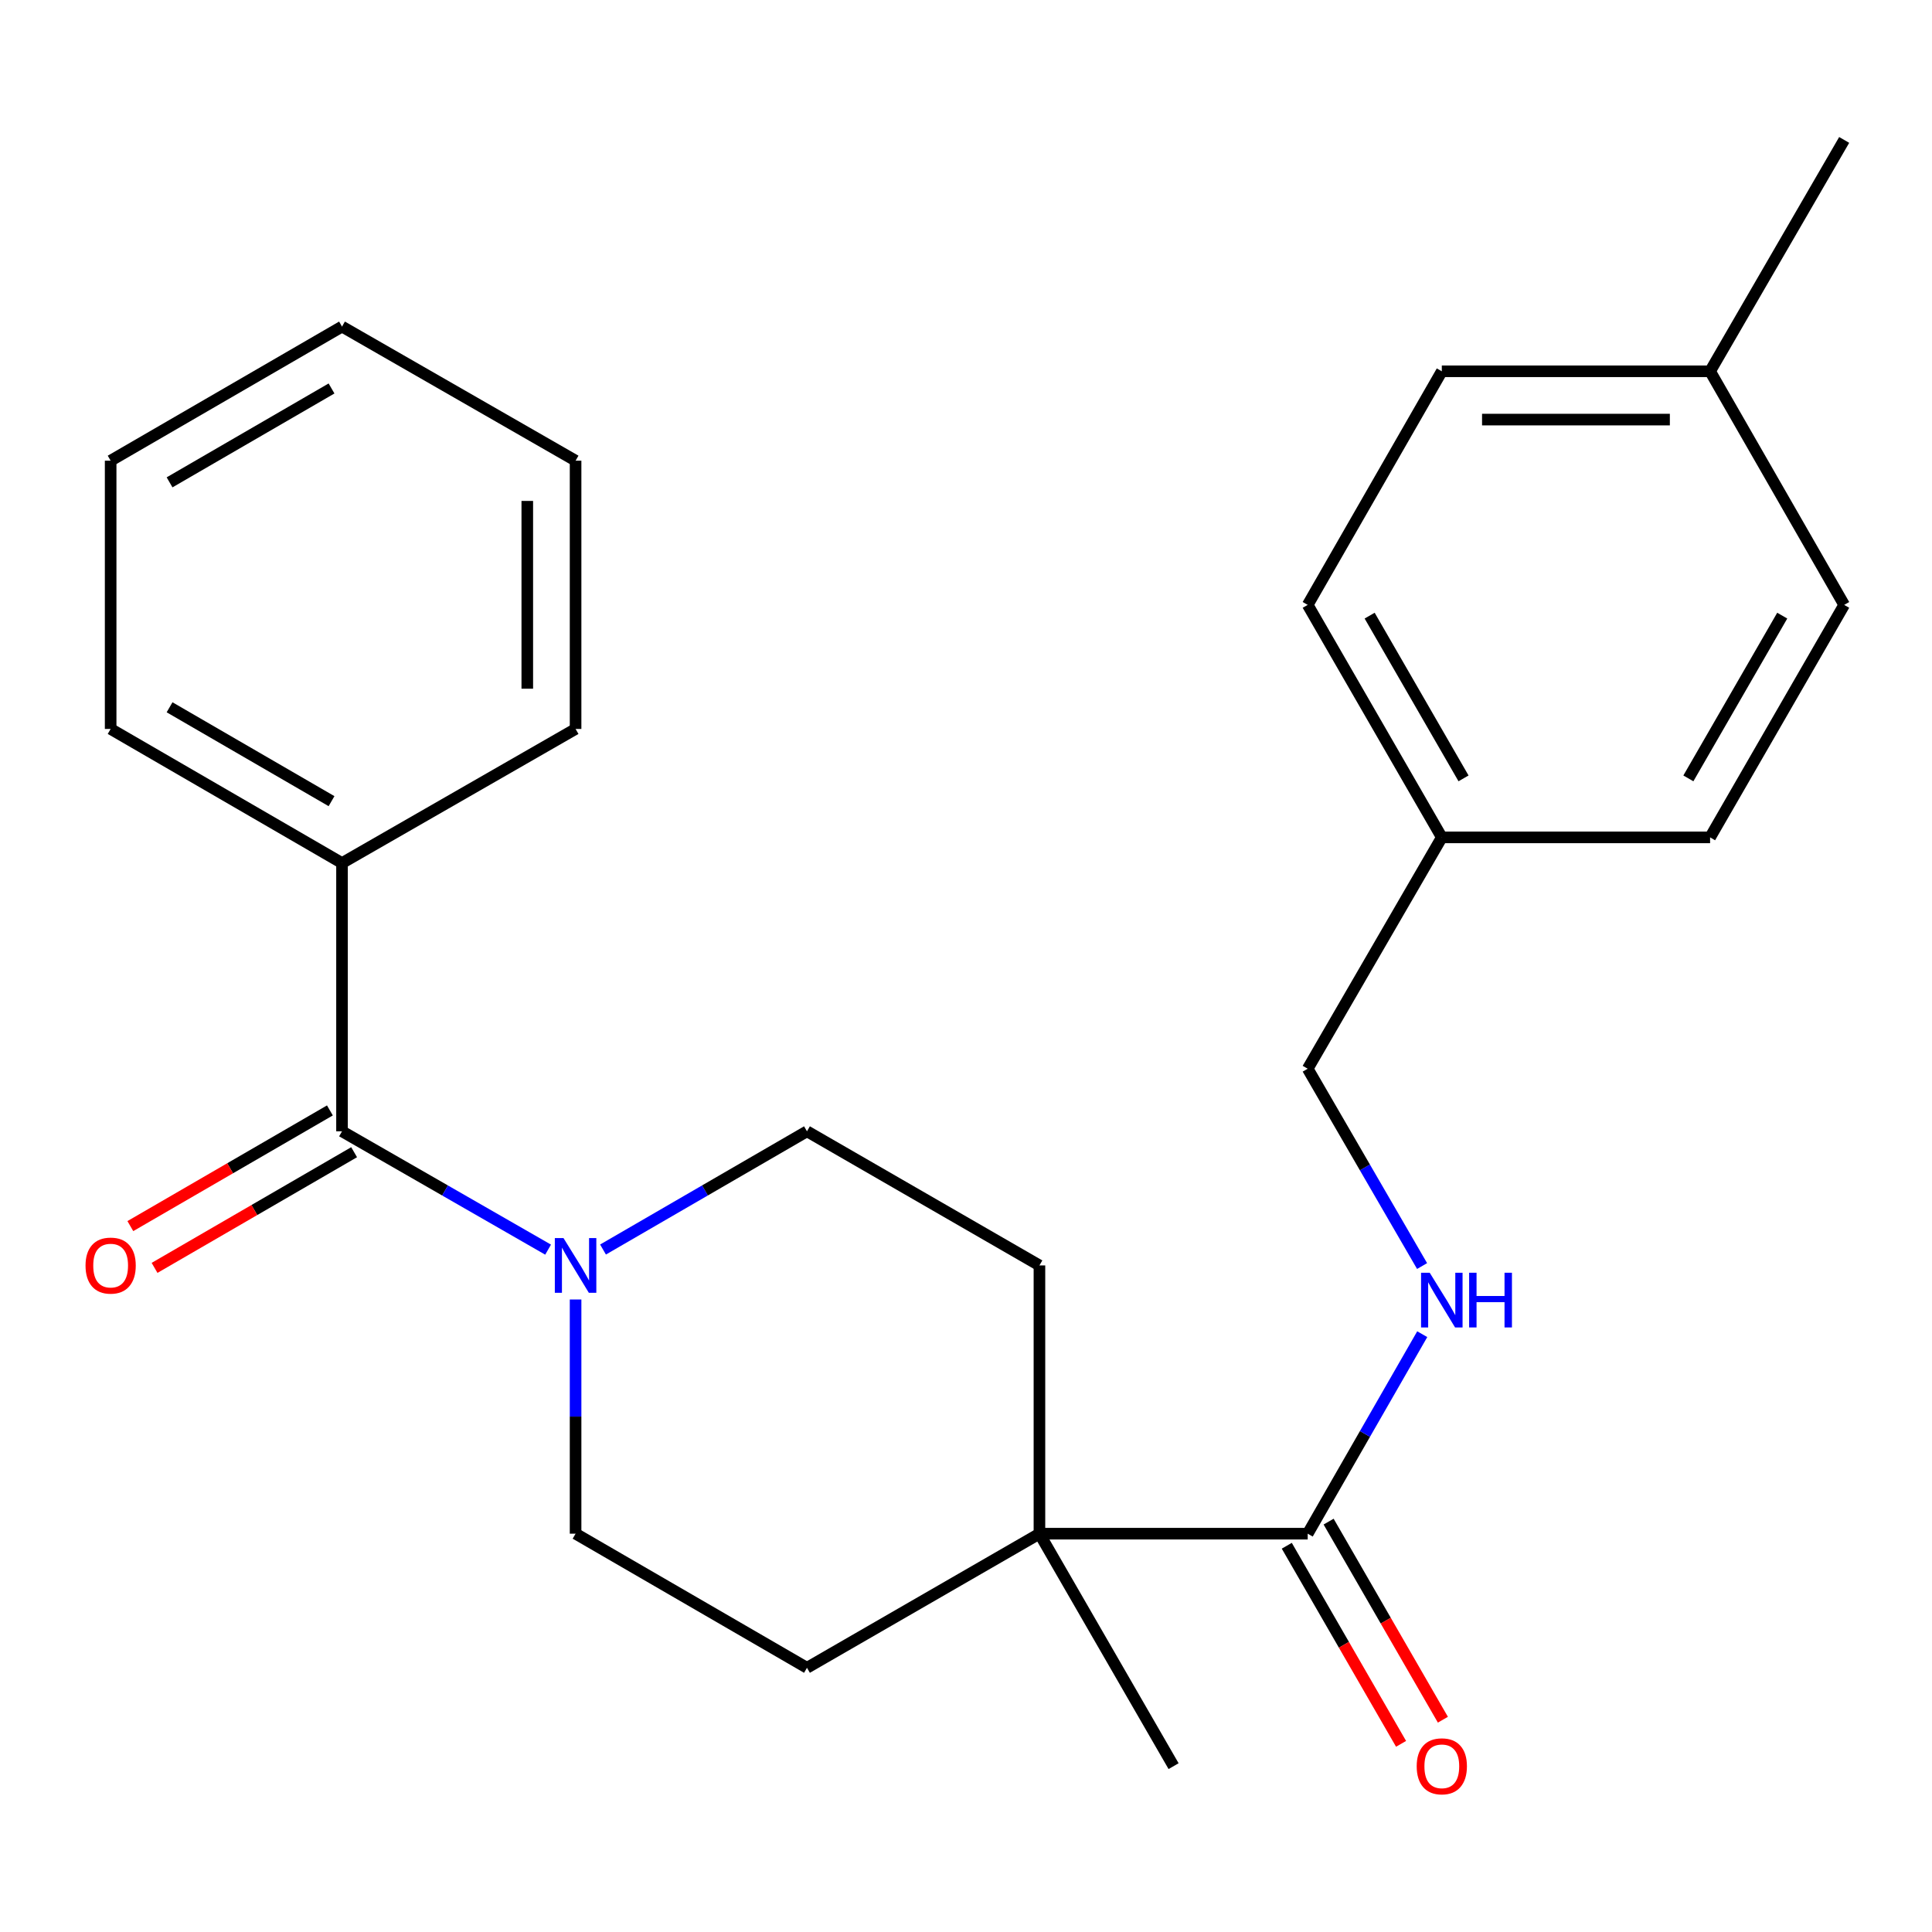 <?xml version='1.0' encoding='iso-8859-1'?>
<svg version='1.1' baseProfile='full'
              xmlns='http://www.w3.org/2000/svg'
                      xmlns:rdkit='http://www.rdkit.org/xml'
                      xmlns:xlink='http://www.w3.org/1999/xlink'
                  xml:space='preserve'
width='1000px' height='1000px' viewBox='0 0 1000 1000'>
<!-- END OF HEADER -->
<rect style='opacity:1.0;fill:#FFFFFF;stroke:none' width='1000' height='1000' x='0' y='0'> </rect>
<path class='bond-0' d='M 177.026,585.566 L 230.36,616.191' style='fill:none;fill-rule:evenodd;stroke:#000000;stroke-width:6px;stroke-linecap:butt;stroke-linejoin:miter;stroke-opacity:1' />
<path class='bond-0' d='M 230.36,616.191 L 283.695,646.816' style='fill:none;fill-rule:evenodd;stroke:#0000FF;stroke-width:6px;stroke-linecap:butt;stroke-linejoin:miter;stroke-opacity:1' />
<path class='bond-6' d='M 170.758,574.754 L 119.111,604.692' style='fill:none;fill-rule:evenodd;stroke:#000000;stroke-width:6px;stroke-linecap:butt;stroke-linejoin:miter;stroke-opacity:1' />
<path class='bond-6' d='M 119.111,604.692 L 67.464,634.63' style='fill:none;fill-rule:evenodd;stroke:#FF0000;stroke-width:6px;stroke-linecap:butt;stroke-linejoin:miter;stroke-opacity:1' />
<path class='bond-6' d='M 183.293,596.379 L 131.646,626.317' style='fill:none;fill-rule:evenodd;stroke:#000000;stroke-width:6px;stroke-linecap:butt;stroke-linejoin:miter;stroke-opacity:1' />
<path class='bond-6' d='M 131.646,626.317 L 79.999,656.255' style='fill:none;fill-rule:evenodd;stroke:#FF0000;stroke-width:6px;stroke-linecap:butt;stroke-linejoin:miter;stroke-opacity:1' />
<path class='bond-7' d='M 177.026,585.566 L 177.026,446.718' style='fill:none;fill-rule:evenodd;stroke:#000000;stroke-width:6px;stroke-linecap:butt;stroke-linejoin:miter;stroke-opacity:1' />
<path class='bond-4' d='M 312.12,646.753 L 364.905,616.16' style='fill:none;fill-rule:evenodd;stroke:#0000FF;stroke-width:6px;stroke-linecap:butt;stroke-linejoin:miter;stroke-opacity:1' />
<path class='bond-4' d='M 364.905,616.16 L 417.689,585.566' style='fill:none;fill-rule:evenodd;stroke:#000000;stroke-width:6px;stroke-linecap:butt;stroke-linejoin:miter;stroke-opacity:1' />
<path class='bond-5' d='M 297.92,672.615 L 297.92,733.224' style='fill:none;fill-rule:evenodd;stroke:#0000FF;stroke-width:6px;stroke-linecap:butt;stroke-linejoin:miter;stroke-opacity:1' />
<path class='bond-5' d='M 297.92,733.224 L 297.92,793.832' style='fill:none;fill-rule:evenodd;stroke:#000000;stroke-width:6px;stroke-linecap:butt;stroke-linejoin:miter;stroke-opacity:1' />
<path class='bond-1' d='M 676.862,793.832 L 538.013,793.832' style='fill:none;fill-rule:evenodd;stroke:#000000;stroke-width:6px;stroke-linecap:butt;stroke-linejoin:miter;stroke-opacity:1' />
<path class='bond-3' d='M 676.862,793.832 L 706.505,742.201' style='fill:none;fill-rule:evenodd;stroke:#000000;stroke-width:6px;stroke-linecap:butt;stroke-linejoin:miter;stroke-opacity:1' />
<path class='bond-3' d='M 706.505,742.201 L 736.148,690.57' style='fill:none;fill-rule:evenodd;stroke:#0000FF;stroke-width:6px;stroke-linecap:butt;stroke-linejoin:miter;stroke-opacity:1' />
<path class='bond-8' d='M 666.037,800.078 L 695.613,851.344' style='fill:none;fill-rule:evenodd;stroke:#000000;stroke-width:6px;stroke-linecap:butt;stroke-linejoin:miter;stroke-opacity:1' />
<path class='bond-8' d='M 695.613,851.344 L 725.189,902.609' style='fill:none;fill-rule:evenodd;stroke:#FF0000;stroke-width:6px;stroke-linecap:butt;stroke-linejoin:miter;stroke-opacity:1' />
<path class='bond-8' d='M 687.687,787.587 L 717.263,838.853' style='fill:none;fill-rule:evenodd;stroke:#000000;stroke-width:6px;stroke-linecap:butt;stroke-linejoin:miter;stroke-opacity:1' />
<path class='bond-8' d='M 717.263,838.853 L 746.84,890.119' style='fill:none;fill-rule:evenodd;stroke:#FF0000;stroke-width:6px;stroke-linecap:butt;stroke-linejoin:miter;stroke-opacity:1' />
<path class='bond-2' d='M 538.013,793.832 L 417.689,863.25' style='fill:none;fill-rule:evenodd;stroke:#000000;stroke-width:6px;stroke-linecap:butt;stroke-linejoin:miter;stroke-opacity:1' />
<path class='bond-18' d='M 538.013,793.832 L 607.444,914.157' style='fill:none;fill-rule:evenodd;stroke:#000000;stroke-width:6px;stroke-linecap:butt;stroke-linejoin:miter;stroke-opacity:1' />
<path class='bond-25' d='M 538.013,793.832 L 538.013,654.984' style='fill:none;fill-rule:evenodd;stroke:#000000;stroke-width:6px;stroke-linecap:butt;stroke-linejoin:miter;stroke-opacity:1' />
<path class='bond-11' d='M 736.065,655.304 L 706.464,604.237' style='fill:none;fill-rule:evenodd;stroke:#0000FF;stroke-width:6px;stroke-linecap:butt;stroke-linejoin:miter;stroke-opacity:1' />
<path class='bond-11' d='M 706.464,604.237 L 676.862,553.17' style='fill:none;fill-rule:evenodd;stroke:#000000;stroke-width:6px;stroke-linecap:butt;stroke-linejoin:miter;stroke-opacity:1' />
<path class='bond-10' d='M 417.689,585.566 L 538.013,654.984' style='fill:none;fill-rule:evenodd;stroke:#000000;stroke-width:6px;stroke-linecap:butt;stroke-linejoin:miter;stroke-opacity:1' />
<path class='bond-9' d='M 297.92,793.832 L 417.689,863.25' style='fill:none;fill-rule:evenodd;stroke:#000000;stroke-width:6px;stroke-linecap:butt;stroke-linejoin:miter;stroke-opacity:1' />
<path class='bond-19' d='M 177.026,446.718 L 57.271,377.3' style='fill:none;fill-rule:evenodd;stroke:#000000;stroke-width:6px;stroke-linecap:butt;stroke-linejoin:miter;stroke-opacity:1' />
<path class='bond-19' d='M 171.598,414.68 L 87.769,366.088' style='fill:none;fill-rule:evenodd;stroke:#000000;stroke-width:6px;stroke-linecap:butt;stroke-linejoin:miter;stroke-opacity:1' />
<path class='bond-20' d='M 177.026,446.718 L 297.92,377.3' style='fill:none;fill-rule:evenodd;stroke:#000000;stroke-width:6px;stroke-linecap:butt;stroke-linejoin:miter;stroke-opacity:1' />
<path class='bond-12' d='M 676.862,553.17 L 746.279,433.428' style='fill:none;fill-rule:evenodd;stroke:#000000;stroke-width:6px;stroke-linecap:butt;stroke-linejoin:miter;stroke-opacity:1' />
<path class='bond-14' d='M 746.279,433.428 L 885.142,433.428' style='fill:none;fill-rule:evenodd;stroke:#000000;stroke-width:6px;stroke-linecap:butt;stroke-linejoin:miter;stroke-opacity:1' />
<path class='bond-15' d='M 746.279,433.428 L 676.862,313.09' style='fill:none;fill-rule:evenodd;stroke:#000000;stroke-width:6px;stroke-linecap:butt;stroke-linejoin:miter;stroke-opacity:1' />
<path class='bond-15' d='M 757.518,402.888 L 708.926,318.651' style='fill:none;fill-rule:evenodd;stroke:#000000;stroke-width:6px;stroke-linecap:butt;stroke-linejoin:miter;stroke-opacity:1' />
<path class='bond-13' d='M 885.142,192.182 L 746.279,192.182' style='fill:none;fill-rule:evenodd;stroke:#000000;stroke-width:6px;stroke-linecap:butt;stroke-linejoin:miter;stroke-opacity:1' />
<path class='bond-13' d='M 864.313,217.178 L 767.109,217.178' style='fill:none;fill-rule:evenodd;stroke:#000000;stroke-width:6px;stroke-linecap:butt;stroke-linejoin:miter;stroke-opacity:1' />
<path class='bond-21' d='M 885.142,192.182 L 954.545,72.427' style='fill:none;fill-rule:evenodd;stroke:#000000;stroke-width:6px;stroke-linecap:butt;stroke-linejoin:miter;stroke-opacity:1' />
<path class='bond-27' d='M 885.142,192.182 L 954.545,313.09' style='fill:none;fill-rule:evenodd;stroke:#000000;stroke-width:6px;stroke-linecap:butt;stroke-linejoin:miter;stroke-opacity:1' />
<path class='bond-17' d='M 885.142,433.428 L 954.545,313.09' style='fill:none;fill-rule:evenodd;stroke:#000000;stroke-width:6px;stroke-linecap:butt;stroke-linejoin:miter;stroke-opacity:1' />
<path class='bond-17' d='M 873.9,402.89 L 922.483,318.653' style='fill:none;fill-rule:evenodd;stroke:#000000;stroke-width:6px;stroke-linecap:butt;stroke-linejoin:miter;stroke-opacity:1' />
<path class='bond-16' d='M 676.862,313.09 L 746.279,192.182' style='fill:none;fill-rule:evenodd;stroke:#000000;stroke-width:6px;stroke-linecap:butt;stroke-linejoin:miter;stroke-opacity:1' />
<path class='bond-22' d='M 57.271,377.3 L 57.271,238.451' style='fill:none;fill-rule:evenodd;stroke:#000000;stroke-width:6px;stroke-linecap:butt;stroke-linejoin:miter;stroke-opacity:1' />
<path class='bond-23' d='M 297.92,377.3 L 297.92,238.451' style='fill:none;fill-rule:evenodd;stroke:#000000;stroke-width:6px;stroke-linecap:butt;stroke-linejoin:miter;stroke-opacity:1' />
<path class='bond-23' d='M 272.924,356.473 L 272.924,259.279' style='fill:none;fill-rule:evenodd;stroke:#000000;stroke-width:6px;stroke-linecap:butt;stroke-linejoin:miter;stroke-opacity:1' />
<path class='bond-26' d='M 57.271,238.451 L 177.026,169.034' style='fill:none;fill-rule:evenodd;stroke:#000000;stroke-width:6px;stroke-linecap:butt;stroke-linejoin:miter;stroke-opacity:1' />
<path class='bond-26' d='M 87.769,249.664 L 171.598,201.071' style='fill:none;fill-rule:evenodd;stroke:#000000;stroke-width:6px;stroke-linecap:butt;stroke-linejoin:miter;stroke-opacity:1' />
<path class='bond-24' d='M 297.92,238.451 L 177.026,169.034' style='fill:none;fill-rule:evenodd;stroke:#000000;stroke-width:6px;stroke-linecap:butt;stroke-linejoin:miter;stroke-opacity:1' />
<path  class='atom-1' d='M 291.66 640.824
L 300.94 655.824
Q 301.86 657.304, 303.34 659.984
Q 304.82 662.664, 304.9 662.824
L 304.9 640.824
L 308.66 640.824
L 308.66 669.144
L 304.78 669.144
L 294.82 652.744
Q 293.66 650.824, 292.42 648.624
Q 291.22 646.424, 290.86 645.744
L 290.86 669.144
L 287.18 669.144
L 287.18 640.824
L 291.66 640.824
' fill='#0000FF'/>
<path  class='atom-4' d='M 740.019 658.765
L 749.299 673.765
Q 750.219 675.245, 751.699 677.925
Q 753.179 680.605, 753.259 680.765
L 753.259 658.765
L 757.019 658.765
L 757.019 687.085
L 753.139 687.085
L 743.179 670.685
Q 742.019 668.765, 740.779 666.565
Q 739.579 664.365, 739.219 663.685
L 739.219 687.085
L 735.539 687.085
L 735.539 658.765
L 740.019 658.765
' fill='#0000FF'/>
<path  class='atom-4' d='M 760.419 658.765
L 764.259 658.765
L 764.259 670.805
L 778.739 670.805
L 778.739 658.765
L 782.579 658.765
L 782.579 687.085
L 778.739 687.085
L 778.739 674.005
L 764.259 674.005
L 764.259 687.085
L 760.419 687.085
L 760.419 658.765
' fill='#0000FF'/>
<path  class='atom-7' d='M 44.271 655.064
Q 44.271 648.264, 47.631 644.464
Q 50.991 640.664, 57.271 640.664
Q 63.551 640.664, 66.911 644.464
Q 70.271 648.264, 70.271 655.064
Q 70.271 661.944, 66.871 665.864
Q 63.471 669.744, 57.271 669.744
Q 51.031 669.744, 47.631 665.864
Q 44.271 661.984, 44.271 655.064
M 57.271 666.544
Q 61.591 666.544, 63.911 663.664
Q 66.271 660.744, 66.271 655.064
Q 66.271 649.504, 63.911 646.704
Q 61.591 643.864, 57.271 643.864
Q 52.951 643.864, 50.591 646.664
Q 48.271 649.464, 48.271 655.064
Q 48.271 660.784, 50.591 663.664
Q 52.951 666.544, 57.271 666.544
' fill='#FF0000'/>
<path  class='atom-9' d='M 733.279 914.237
Q 733.279 907.437, 736.639 903.637
Q 739.999 899.837, 746.279 899.837
Q 752.559 899.837, 755.919 903.637
Q 759.279 907.437, 759.279 914.237
Q 759.279 921.117, 755.879 925.037
Q 752.479 928.917, 746.279 928.917
Q 740.039 928.917, 736.639 925.037
Q 733.279 921.157, 733.279 914.237
M 746.279 925.717
Q 750.599 925.717, 752.919 922.837
Q 755.279 919.917, 755.279 914.237
Q 755.279 908.677, 752.919 905.877
Q 750.599 903.037, 746.279 903.037
Q 741.959 903.037, 739.599 905.837
Q 737.279 908.637, 737.279 914.237
Q 737.279 919.957, 739.599 922.837
Q 741.959 925.717, 746.279 925.717
' fill='#FF0000'/>
</svg>
